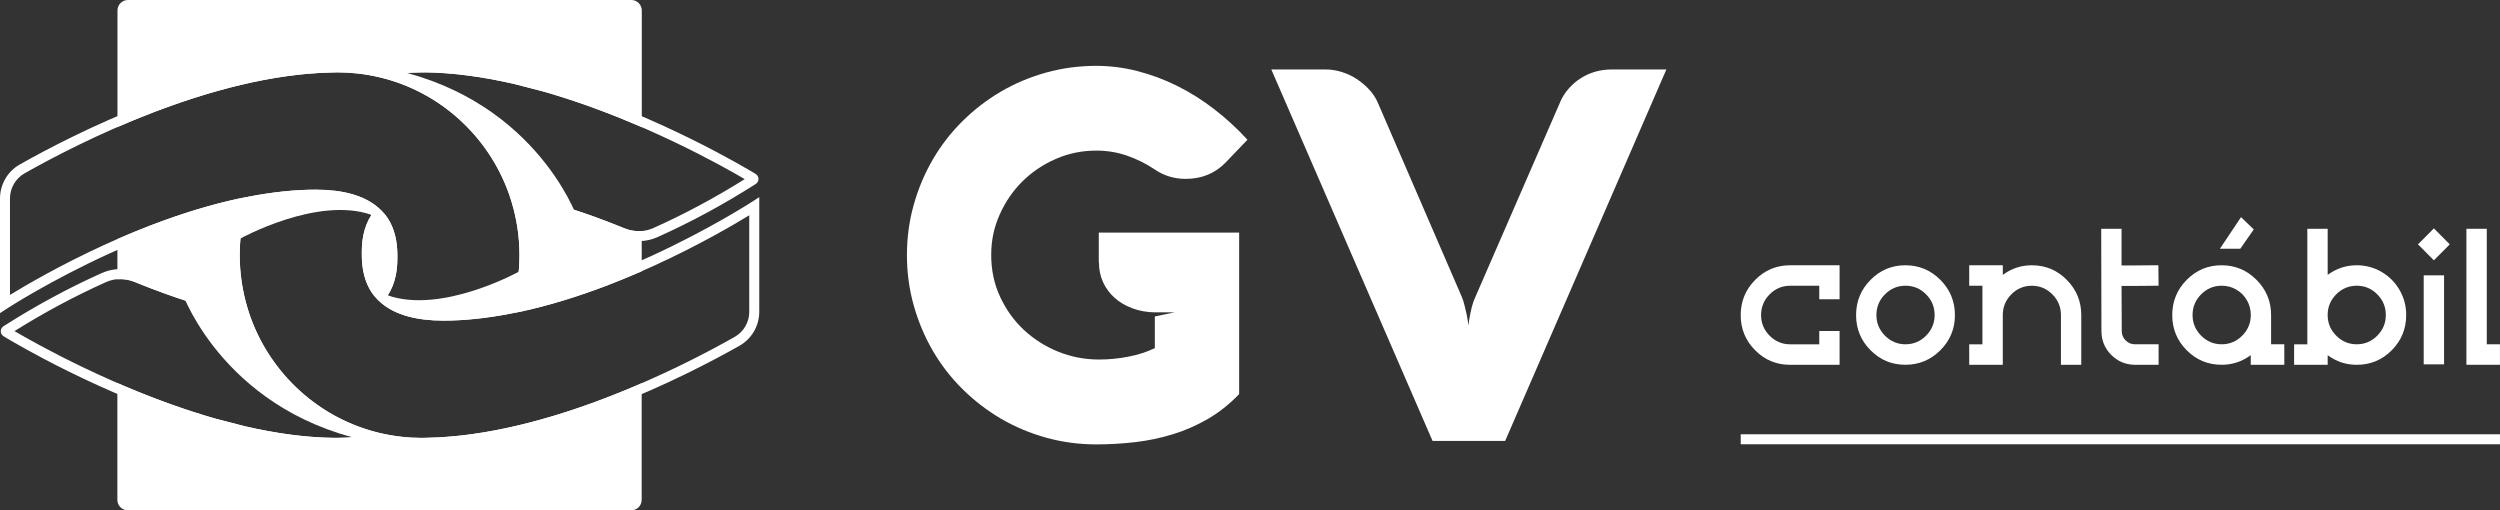 <svg xmlns="http://www.w3.org/2000/svg" width="196" height="40" viewBox="0 0 196 40" fill="none"><rect x="0" y="0" width="196" height="40" fill="#333333" stroke="none"/><g clip-path="url(#clip0_2307_464)"><path d="M33.299 5.672C35.45 5.694 37.812 6.004 40.345 6.59C40.345 6.59 42.028 7.028 42.639 7.184C42.905 7.257 43.167 7.333 43.432 7.418C45.881 8.158 48.224 9.063 50.316 9.969V0.82C50.316 0.368 49.95 0 49.501 0H10.025C9.576 0 9.21 0.368 9.21 0.82V9.958C14.094 7.837 20.29 5.776 26.083 5.68C26.216 5.672 26.351 5.672 26.486 5.672C27.009 5.672 27.523 5.702 28.031 5.759C28.624 5.825 29.203 5.928 29.771 6.062C34.455 7.178 38.251 10.628 39.874 15.119C39.977 15.399 40.066 15.682 40.15 15.971C40.524 17.251 40.727 18.602 40.727 19.999C40.727 21.295 40.551 22.553 40.229 23.748C38.291 24.14 36.465 24.348 34.774 24.348C32.791 24.348 31.327 23.945 30.399 23.155C30.688 22.708 30.899 22.199 31.021 21.619C31.11 21.205 31.154 20.75 31.154 20.271V19.928C31.148 19.849 31.146 19.77 31.146 19.691V19.647C31.091 18.501 30.77 17.551 30.191 16.821L30.166 16.796C30.004 16.595 29.814 16.412 29.611 16.241C28.537 15.337 26.914 14.871 24.749 14.871C23.131 14.871 21.391 15.056 19.554 15.407C19.262 15.465 18.973 15.514 18.672 15.579C16.546 16.042 14.284 16.725 11.897 17.638L11.835 17.662C10.996 17.983 10.127 18.34 9.205 18.743V21.899C9.654 21.861 10.114 21.929 10.544 22.104C10.982 22.283 11.432 22.463 11.889 22.635L11.93 22.651C11.959 22.662 11.992 22.675 11.997 22.675C14.373 23.582 16.635 24.263 18.764 24.721C20.214 29.154 23.648 32.686 28.004 34.249C27.504 34.303 26.995 34.333 26.478 34.333H26.218C24.067 34.311 21.705 34.004 19.173 33.418C19.173 33.418 17.49 32.98 16.878 32.825C16.613 32.751 16.351 32.675 16.085 32.59C13.637 31.85 11.294 30.946 9.202 30.039V39.188C9.202 39.641 9.567 40.008 10.017 40.008H49.493C49.942 40.008 50.307 39.641 50.307 39.188V30.05C45.424 32.171 39.228 34.232 33.435 34.328C33.302 34.336 33.167 34.336 33.032 34.336C32.509 34.336 31.995 34.306 31.486 34.249C30.894 34.183 30.315 34.08 29.747 33.947C25.063 32.83 21.267 29.38 19.643 24.889C19.543 24.609 19.451 24.326 19.368 24.037C18.994 22.757 18.791 21.409 18.791 20.009C18.791 18.713 18.967 17.455 19.289 16.26C21.226 15.868 23.053 15.661 24.744 15.661C26.727 15.661 28.191 16.064 29.119 16.853C28.829 17.3 28.618 17.809 28.497 18.389C28.407 18.803 28.364 19.258 28.364 19.737V20.08C28.369 20.159 28.372 20.238 28.372 20.317V20.361C28.426 21.507 28.748 22.46 29.327 23.19L29.352 23.215C29.514 23.416 29.703 23.599 29.906 23.77C30.98 24.674 32.604 25.14 34.769 25.14C36.387 25.14 38.126 24.955 39.964 24.603C40.256 24.549 40.545 24.497 40.846 24.432C42.972 23.972 45.234 23.285 47.621 22.373L47.68 22.349C48.519 22.027 49.388 21.671 50.31 21.268V18.111C49.861 18.15 49.401 18.082 48.971 17.907C48.533 17.728 48.083 17.548 47.629 17.376L47.586 17.36C47.556 17.349 47.523 17.335 47.518 17.335C45.142 16.429 42.88 15.748 40.751 15.29C39.301 10.857 35.867 7.325 31.511 5.762C32.011 5.708 32.52 5.68 33.037 5.68H33.297L33.299 5.672Z" fill="white"></path><path d="M58.923 15.843C58.89 15.865 55.605 17.992 51.006 20.097C49.702 20.688 48.522 21.183 47.394 21.613L47.315 21.646C45.126 22.482 43.048 23.117 41.081 23.566C41.357 22.422 41.506 21.23 41.506 20.001C41.506 18.672 41.333 17.384 41.011 16.156C42.983 16.603 45.072 17.24 47.272 18.076L47.353 18.106C47.802 18.278 48.246 18.452 48.679 18.629C49.618 19.013 50.673 18.997 51.582 18.574C54.174 17.414 56.75 16.017 59.242 14.43C59.385 14.337 59.469 14.188 59.466 14.027C59.466 13.863 59.377 13.716 59.226 13.627C58.468 13.166 51.596 9.065 43.66 6.663C43.397 6.582 43.132 6.503 42.856 6.427C42.818 6.413 42.756 6.397 42.642 6.367C39.138 5.381 35.908 4.883 33.04 4.883L32.65 4.888V4.893C31.662 4.918 30.699 5.043 29.768 5.253C28.713 5.016 27.615 4.885 26.489 4.885C26.34 4.885 26.189 4.885 26.056 4.893C16.413 5.054 5.704 10.547 1.545 12.899C0.593 13.439 0 14.457 0 15.56V24.549L0.603 24.157C0.636 24.135 3.921 22.008 8.52 19.903C9.824 19.312 11.004 18.817 12.133 18.387L12.211 18.357C14.397 17.521 16.478 16.886 18.445 16.437C18.169 17.581 18.02 18.773 18.02 20.001C18.02 21.33 18.193 22.618 18.513 23.844C16.54 23.397 14.451 22.76 12.252 21.924L12.17 21.894C11.721 21.722 11.277 21.548 10.845 21.371C9.906 20.987 8.85 21.003 7.941 21.426C5.352 22.586 2.773 23.983 0.284 25.57C0.141 25.663 0.057 25.812 0.06 25.976C0.06 26.139 0.149 26.286 0.3 26.376C1.058 26.836 7.93 30.935 15.866 33.339C16.129 33.421 16.394 33.5 16.67 33.576C16.708 33.59 16.77 33.606 16.884 33.633C20.388 34.619 23.618 35.117 26.486 35.117L26.876 35.112V35.106C27.864 35.082 28.827 34.957 29.758 34.75C30.813 34.987 31.911 35.117 33.037 35.117C33.186 35.117 33.337 35.117 33.47 35.109C43.113 34.949 53.822 29.456 57.981 27.103C58.933 26.564 59.526 25.543 59.526 24.443V15.454L58.923 15.846V15.843ZM33.04 5.675H33.299C35.45 5.694 37.812 6.005 40.345 6.59C40.345 6.59 42.028 7.028 42.639 7.184C42.905 7.257 43.167 7.333 43.432 7.418C50.454 9.542 56.631 13.011 58.389 14.043C56.065 15.497 53.671 16.783 51.246 17.869C50.543 18.196 49.715 18.207 48.974 17.905C48.535 17.725 48.086 17.545 47.632 17.373L47.591 17.357C47.561 17.346 47.529 17.333 47.523 17.333C45.148 16.426 42.886 15.745 40.756 15.288C39.306 10.854 35.873 7.322 31.516 5.759C32.017 5.705 32.526 5.675 33.042 5.675M11.902 17.635L11.84 17.66C10.704 18.095 9.511 18.593 8.198 19.19C4.697 20.791 1.945 22.409 0.782 23.122V15.563C0.782 14.746 1.22 13.989 1.929 13.588C6.034 11.263 16.605 5.838 26.086 5.683C26.218 5.675 26.354 5.675 26.489 5.675C27.011 5.675 27.525 5.705 28.034 5.762C28.627 5.827 29.206 5.931 29.774 6.064C34.457 7.181 38.254 10.631 39.874 15.121C39.977 15.402 40.066 15.688 40.15 15.974C40.524 17.254 40.727 18.602 40.727 20.001C40.727 21.298 40.551 22.556 40.229 23.751C38.291 24.143 36.465 24.35 34.774 24.35C32.791 24.35 31.327 23.947 30.399 23.157C30.688 22.711 30.899 22.202 31.021 21.622C31.11 21.208 31.154 20.753 31.154 20.274V19.931C31.148 19.852 31.146 19.773 31.146 19.694V19.65C31.091 18.504 30.77 17.553 30.191 16.821L30.166 16.796C30.004 16.595 29.814 16.412 29.611 16.241C28.537 15.337 26.914 14.871 24.749 14.871C23.131 14.871 21.392 15.056 19.554 15.408C19.262 15.465 18.973 15.514 18.672 15.579C16.546 16.042 14.284 16.725 11.897 17.638M29.268 18.547C29.354 18.142 29.487 17.777 29.674 17.45C30.09 18.035 30.323 18.765 30.366 19.688C30.366 19.778 30.369 19.865 30.372 19.952V20.271C30.372 20.696 30.334 21.093 30.258 21.456C30.172 21.861 30.036 22.226 29.852 22.553C29.436 21.968 29.203 21.238 29.16 20.314C29.16 20.225 29.157 20.137 29.154 20.053V19.735C29.154 19.31 29.192 18.912 29.268 18.55M26.486 34.325H26.227C24.076 34.306 21.713 33.998 19.181 33.41C19.181 33.41 17.498 32.972 16.886 32.816C16.621 32.743 16.359 32.667 16.094 32.582C9.072 30.458 2.895 26.989 1.136 25.957C3.461 24.503 5.855 23.22 8.28 22.131C8.983 21.804 9.811 21.793 10.552 22.095C10.991 22.275 11.44 22.455 11.894 22.627L11.935 22.643C11.965 22.654 11.997 22.667 12.003 22.667C14.378 23.574 16.64 24.255 18.77 24.712C20.22 29.146 23.653 32.678 28.01 34.241C27.509 34.295 27 34.322 26.484 34.322M58.744 24.44C58.744 25.257 58.306 26.014 57.597 26.414C53.492 28.74 42.921 34.164 33.44 34.32C33.307 34.328 33.175 34.328 33.037 34.328C32.515 34.328 32.001 34.298 31.492 34.241C30.899 34.175 30.32 34.072 29.752 33.938C25.069 32.822 21.272 29.372 19.649 24.881C19.549 24.601 19.457 24.317 19.373 24.029C19 22.749 18.797 21.401 18.797 20.001C18.797 18.705 18.973 17.447 19.294 16.252C21.232 15.86 23.058 15.652 24.749 15.652C26.733 15.652 28.196 16.056 29.124 16.845C28.835 17.292 28.624 17.801 28.502 18.381C28.413 18.795 28.369 19.25 28.369 19.729V20.072C28.375 20.151 28.378 20.23 28.378 20.312V20.355C28.432 21.502 28.754 22.452 29.333 23.182L29.357 23.206C29.52 23.408 29.709 23.59 29.912 23.762C30.983 24.666 32.609 25.132 34.774 25.132C36.395 25.132 38.132 24.947 39.969 24.595C40.261 24.541 40.551 24.489 40.848 24.424C42.975 23.961 45.237 23.277 47.623 22.365L47.683 22.34C48.819 21.905 50.013 21.407 51.325 20.81C54.826 19.209 57.578 17.591 58.741 16.878V24.437L58.744 24.44Z" fill="white"></path><path d="M29.76 34.75C17.768 32.68 14.327 23.059 14.327 23.059L19.051 24.459C19.051 24.459 21.213 31.795 29.76 34.75Z" fill="white"></path><path d="M29.771 5.253C41.763 7.322 45.205 16.943 45.205 16.943L40.48 15.544C40.48 15.544 38.319 8.208 29.771 5.253Z" fill="white"></path><path d="M18.832 18.708C18.832 18.708 24.882 15.353 29.127 16.845C29.127 16.845 28.429 15.241 23.556 15.388C18.686 15.535 18.867 16.126 18.867 16.126L18.832 18.705V18.708Z" fill="white"></path><path d="M40.691 21.292C40.691 21.292 34.641 24.647 30.396 23.155C30.396 23.155 31.097 24.759 35.967 24.612C40.837 24.465 40.656 23.874 40.656 23.874L40.694 21.292H40.691Z" fill="white"></path><path d="M122.302 8.028C122.477 7.622 122.705 7.26 122.989 6.941C123.27 6.623 123.587 6.35 123.939 6.127C124.288 5.904 124.669 5.735 125.08 5.618C125.492 5.503 125.919 5.446 126.363 5.446H130.643L118.005 34.567H112.312L99.671 5.446H103.93C104.346 5.446 104.766 5.512 105.182 5.64C105.599 5.768 105.991 5.95 106.354 6.187C106.717 6.424 107.044 6.699 107.334 7.009C107.623 7.32 107.848 7.66 108.01 8.025L114.593 23.247C114.688 23.465 114.766 23.705 114.826 23.969C114.885 24.233 114.942 24.481 114.999 24.71C115.053 24.979 115.088 25.252 115.129 25.521C115.158 25.246 115.188 25.006 115.242 24.75C115.283 24.519 115.337 24.277 115.405 24.018C115.472 23.762 115.559 23.517 115.667 23.285L122.31 8.022L122.302 8.028Z" fill="white"></path><path d="M86.158 20.568C86.158 21.137 86.267 21.654 86.48 22.123C86.694 22.591 86.995 22.997 87.379 23.343C87.763 23.689 88.223 23.961 88.761 24.165C89.3 24.369 89.892 24.478 90.539 24.489H92.081L90.539 24.81V27.294C89.919 27.593 89.227 27.817 88.458 27.964C87.693 28.114 86.924 28.187 86.156 28.187C85.038 28.187 83.972 27.98 82.955 27.569C81.938 27.155 81.042 26.586 80.268 25.861C79.494 25.137 78.875 24.274 78.409 23.272C77.944 22.27 77.711 21.178 77.711 19.999C77.711 18.82 77.933 17.815 78.377 16.818C78.82 15.824 79.416 14.955 80.162 14.217C80.909 13.479 81.781 12.894 82.776 12.458C83.772 12.025 84.83 11.807 85.947 11.807C86.797 11.807 87.601 11.941 88.361 12.205C89.121 12.469 89.838 12.823 90.512 13.273C91.24 13.774 92.054 14.024 92.955 14.024C94.235 14.024 95.29 13.583 96.126 12.703L97.801 10.955C96.981 10.062 96.102 9.256 95.166 8.537C94.23 7.818 93.261 7.214 92.257 6.718C91.253 6.222 90.22 5.841 89.156 5.569C88.093 5.296 87.022 5.163 85.945 5.163C84.584 5.163 83.271 5.34 82.008 5.691C80.742 6.045 79.562 6.541 78.463 7.186C77.365 7.829 76.364 8.602 75.455 9.504C74.545 10.405 73.772 11.405 73.133 12.502C72.495 13.599 71.994 14.781 71.639 16.047C71.282 17.314 71.104 18.632 71.104 20.001C71.104 21.371 71.282 22.686 71.639 23.955C71.997 25.222 72.495 26.403 73.133 27.501C73.772 28.598 74.545 29.598 75.455 30.499C76.364 31.4 77.368 32.171 78.463 32.816C79.559 33.459 80.742 33.957 82.008 34.311C83.274 34.663 84.586 34.84 85.945 34.84C86.967 34.84 87.982 34.782 88.983 34.665C89.984 34.551 90.964 34.347 91.922 34.055C92.877 33.764 93.797 33.364 94.676 32.857C95.558 32.348 96.383 31.695 97.149 30.897V18.237H86.145V20.573L86.158 20.568Z" fill="white"></path><path d="M144.223 20.797V23.462H142.63V22.403H140.349C139.721 22.403 139.185 22.627 138.739 23.078C138.292 23.528 138.068 24.07 138.068 24.699C138.068 25.328 138.29 25.87 138.739 26.319C139.185 26.768 139.724 26.994 140.349 26.994H142.63V25.951H144.223V28.601H140.346C139.272 28.601 138.357 28.223 137.602 27.46C136.848 26.7 136.471 25.783 136.471 24.707C136.471 23.631 136.848 22.711 137.602 21.946C138.357 21.18 139.272 20.797 140.346 20.797H144.223Z" fill="white"></path><path d="M146.648 21.943C147.402 21.178 148.314 20.797 149.383 20.797C150.452 20.797 151.366 21.18 152.127 21.943C152.887 22.708 153.266 23.629 153.266 24.704C153.266 25.78 152.884 26.698 152.127 27.457C151.366 28.217 150.452 28.598 149.383 28.598C148.314 28.598 147.402 28.22 146.648 27.457C145.893 26.698 145.517 25.78 145.517 24.704C145.517 23.629 145.893 22.708 146.648 21.943ZM147.781 26.316C148.228 26.766 148.766 26.992 149.391 26.992C150.016 26.992 150.557 26.766 151.004 26.316C151.45 25.867 151.675 25.328 151.675 24.696C151.675 24.064 151.453 23.525 151.004 23.076C150.557 22.627 150.019 22.4 149.391 22.4C148.763 22.4 148.228 22.627 147.781 23.076C147.335 23.525 147.11 24.067 147.11 24.696C147.11 25.325 147.335 25.867 147.781 26.316Z" fill="white"></path><path d="M159.297 20.797C160.371 20.797 161.286 21.18 162.04 21.946C162.795 22.711 163.171 23.629 163.171 24.699V28.601H161.578V24.699C161.578 24.067 161.353 23.528 160.907 23.078C160.46 22.629 159.925 22.403 159.297 22.403C158.669 22.403 158.133 22.627 157.687 23.078C157.241 23.528 157.019 24.07 157.019 24.699V28.601H154.386V26.994H155.422V22.403H154.386V20.797H157.019V21.551C157.698 21.047 158.461 20.797 159.3 20.797" fill="white"></path><path d="M169.235 26.992V28.598H167.384C166.662 28.598 166.042 28.342 165.525 27.828C165.011 27.313 164.752 26.687 164.752 25.949L164.735 17.937H166.329V20.81H167.382L169.216 20.794L169.232 22.4L167.398 22.417H166.329L166.345 25.949C166.345 26.237 166.448 26.482 166.648 26.687C166.851 26.891 167.095 26.992 167.382 26.992H169.232H169.235Z" fill="white"></path><path d="M178.053 26.992H179.089V28.598H176.459V27.844C175.777 28.348 175.02 28.598 174.178 28.598C173.104 28.598 172.19 28.22 171.435 27.457C170.68 26.698 170.304 25.78 170.304 24.704C170.304 23.629 170.68 22.708 171.435 21.943C172.19 21.178 173.101 20.797 174.17 20.797C175.239 20.797 176.153 21.18 176.914 21.943C177.674 22.708 178.053 23.626 178.053 24.696V26.992ZM172.568 26.316C173.015 26.766 173.553 26.992 174.178 26.992C174.803 26.992 175.344 26.766 175.791 26.316C176.237 25.867 176.462 25.328 176.462 24.696C176.462 24.279 176.362 23.893 176.159 23.541C175.956 23.187 175.683 22.91 175.328 22.705C174.976 22.501 174.595 22.4 174.178 22.4C173.551 22.4 173.015 22.627 172.568 23.076C172.122 23.525 171.897 24.067 171.897 24.696C171.897 25.325 172.122 25.867 172.568 26.316Z" fill="white"></path><path d="M184.771 20.797C185.472 20.797 186.121 20.971 186.717 21.319C187.312 21.668 187.783 22.142 188.129 22.741C188.475 23.34 188.646 23.994 188.646 24.699C188.646 25.78 188.267 26.7 187.515 27.46C186.76 28.22 185.845 28.601 184.771 28.601C183.932 28.601 183.169 28.351 182.49 27.847V28.601H179.858V26.994H180.894V17.94H182.49V21.551C183.169 21.047 183.932 20.797 184.771 20.797ZM183.159 26.316C183.605 26.766 184.144 26.992 184.769 26.992C185.394 26.992 185.932 26.766 186.378 26.316C186.825 25.867 187.049 25.328 187.049 24.696C187.049 24.064 186.825 23.525 186.378 23.076C185.932 22.627 185.394 22.4 184.769 22.4C184.144 22.4 183.605 22.627 183.159 23.076C182.712 23.525 182.488 24.067 182.488 24.696C182.488 25.325 182.712 25.867 183.159 26.316Z" fill="white"></path><path d="M192.061 19.157L190.816 20.41L189.571 19.157L190.816 17.905L192.061 19.157ZM191.614 28.566H190.018V21.584H191.614V28.566Z" fill="white"></path><path d="M194.964 26.992H195.997V28.598H193.367V17.937H194.964V26.992Z" fill="white"></path><path d="M176.695 17.986L175.637 19.503H174.04L175.696 17.025L176.695 17.986Z" fill="white"></path><path d="M196 34.047H136.474V34.831H196V34.047Z" fill="white"></path></g><defs><clipPath id="clip0_2307_464"><rect width="196" height="40" fill="white"></rect></clipPath></defs></svg>